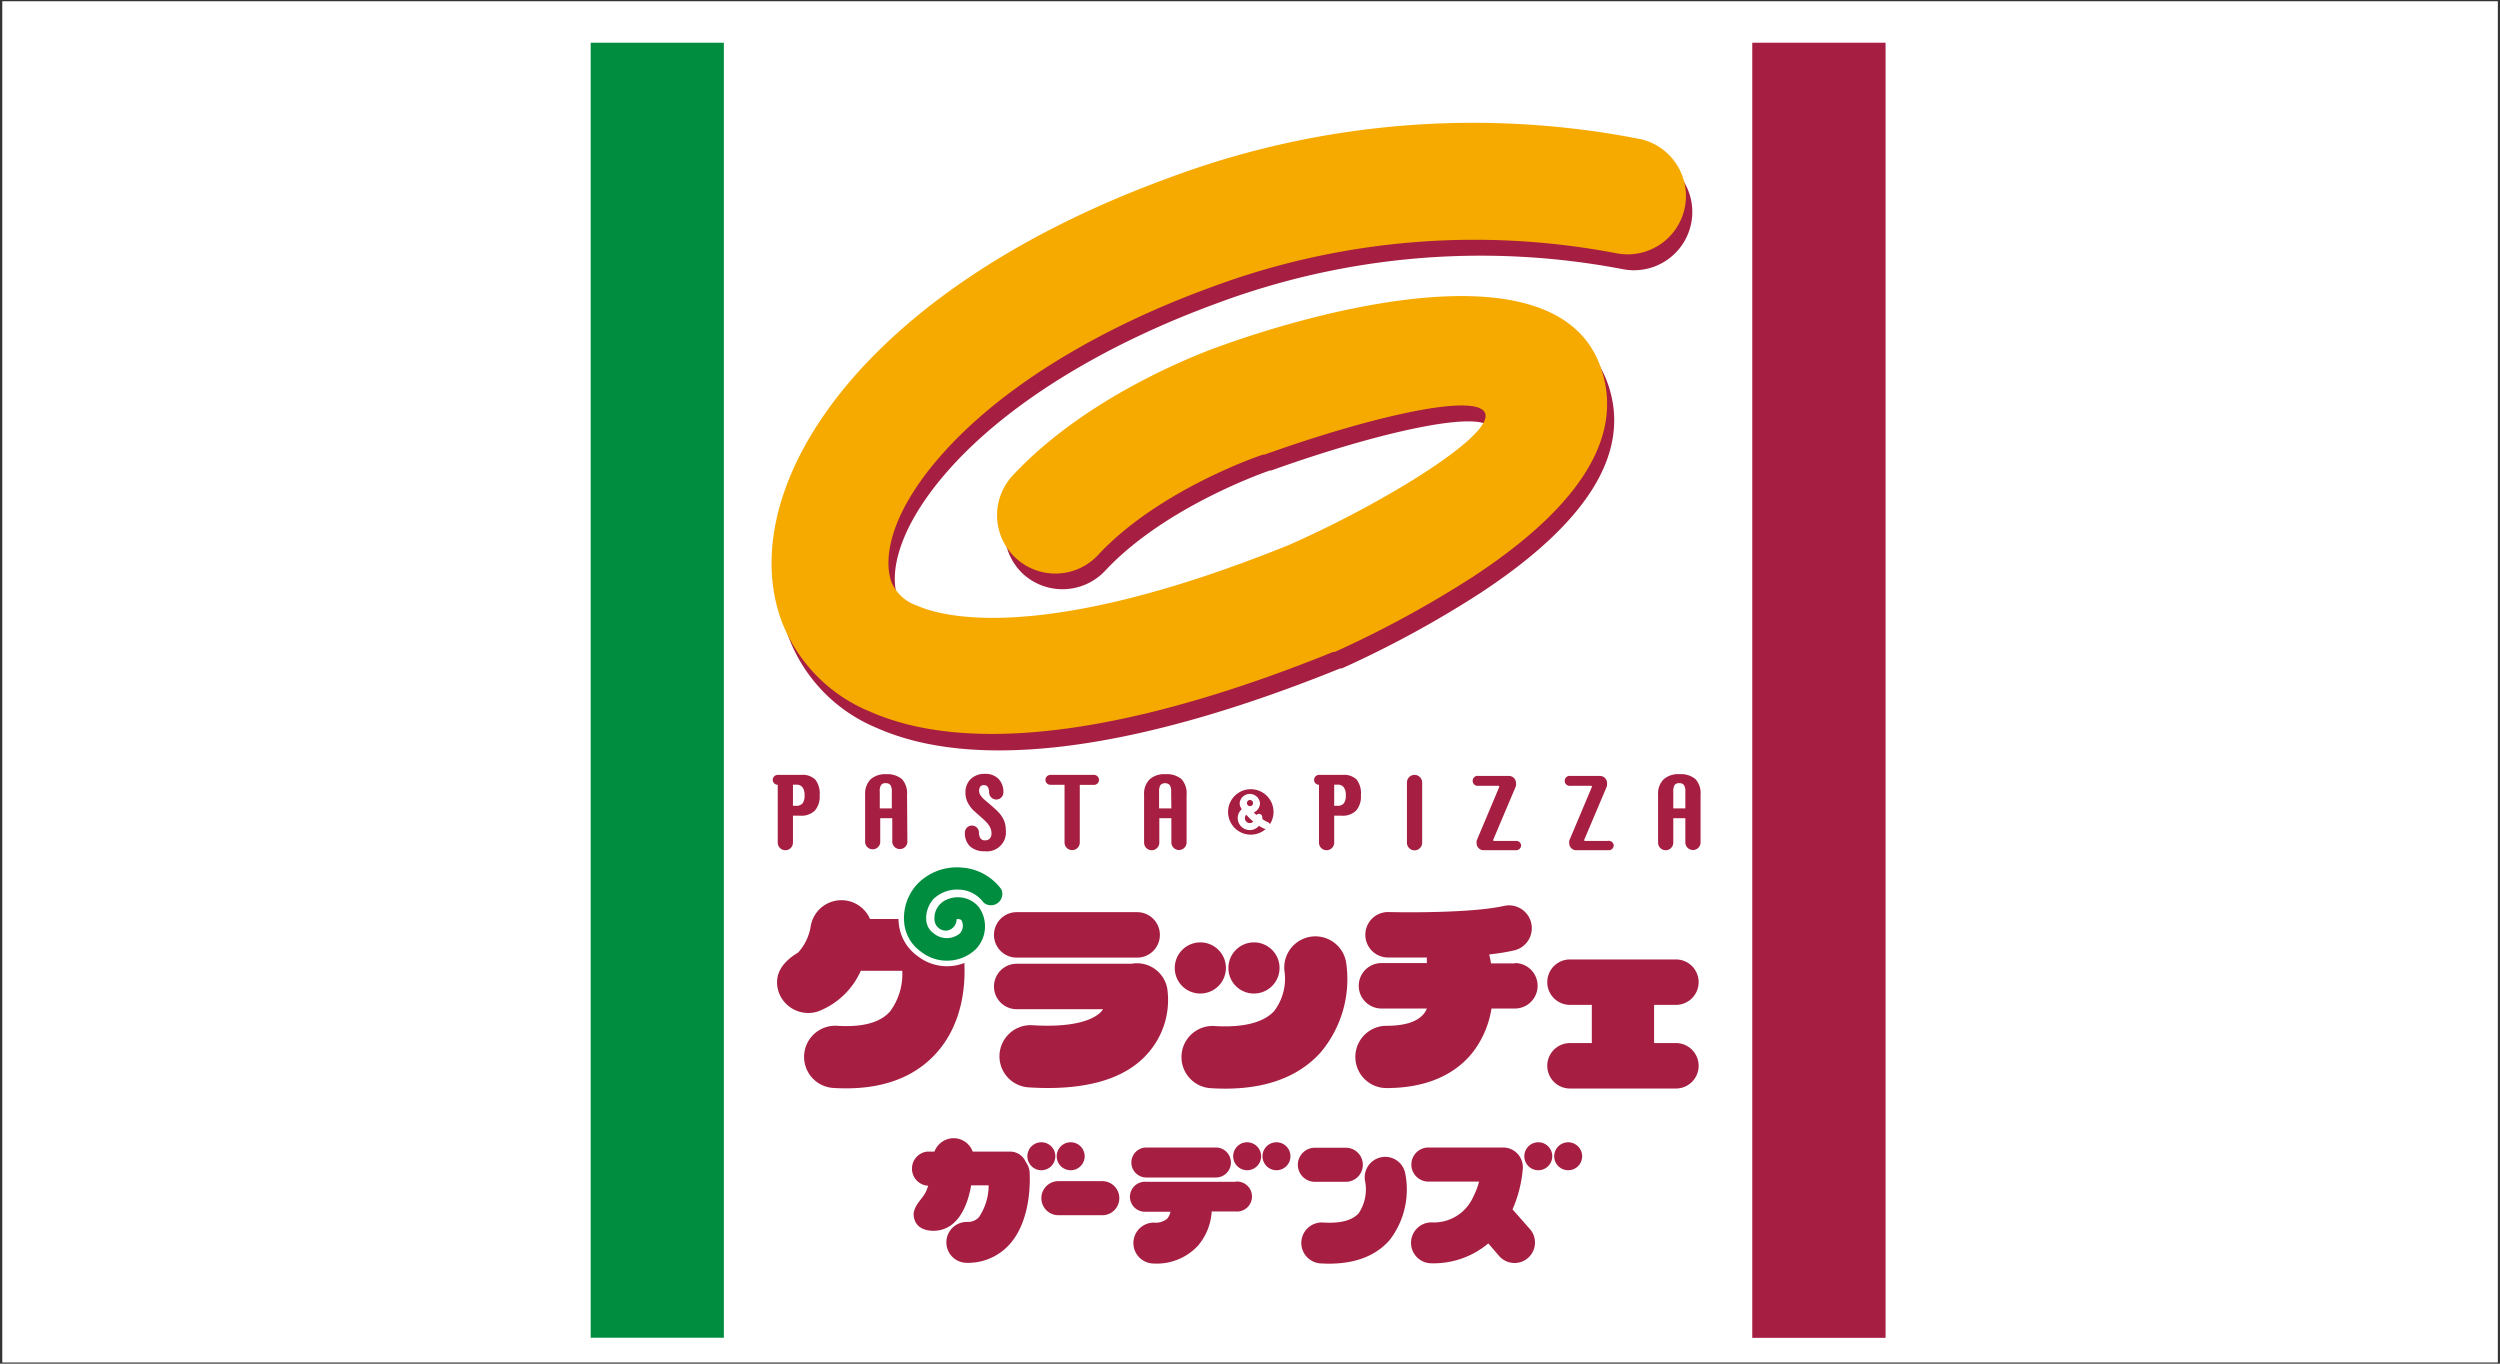 <svg id="背景" xmlns="http://www.w3.org/2000/svg" viewBox="0 0 220 120"><rect x="0" y="0" width="220" height="120" fill="#333333" stroke="none"/><defs><style>.cls-1{fill:#fff;}.cls-2{fill:#a61e41;}.cls-3{fill:#008d3f;}.cls-4{fill:#f6aa00;}.cls-5{fill:none;}</style></defs><title>marukame</title><rect class="cls-1" x="0.2" y="0.11" width="219.61" height="119.79"/><rect class="cls-1" x="51.97" y="3.76" width="113.96" height="113.96"/><path class="cls-2" d="M103.62,17.05c-27.78,10.11-38.37,27.65-34.23,39a14,14,0,0,0,7.75,8c8.68,3.87,22.79,2.06,40.8-5.23l.07,0,.07,0a92,92,0,0,0,12.2-6.64c9.59-6.3,13.35-12.53,11.17-18.52-4.19-11.53-28.12-3.65-33-1.91-1,.32-11.73,4.06-18.7,11.54A5.14,5.14,0,0,0,90,50.48a5.15,5.15,0,0,0,7.26-.26c5.32-5.71,14.4-8.79,14.5-8.82l.11,0c9.38-3.36,19-5.57,19.43-3.54s-9,7.84-17.3,11.51c-21.74,8.77-30.53,6.3-32.71,5.33A3.66,3.66,0,0,1,79,52.56c-.76-2.1,0-6.12,4.44-11.16,5.11-5.79,13.51-11,23.65-14.71a66.42,66.42,0,0,1,35.73-3,5.13,5.13,0,0,0,1.94-10.08A76.44,76.44,0,0,0,103.62,17.05Z"/><path class="cls-2" d="M102.72,87a2.71,2.71,0,0,0-3.15-2.19H89.47a2,2,0,1,0,0,4h7.59a1.1,1.1,0,0,1-.19.25c-.41.43-1.83,1.42-6,1.16a2.74,2.74,0,1,0-.33,5.47C95.42,96,99,95,101,92.7A7.07,7.07,0,0,0,102.72,87Z"/><path class="cls-2" d="M89.47,84.27h10.6a2,2,0,0,0,0-4H89.47a2,2,0,0,0,0,4Z"/><path class="cls-2" d="M84.5,82.58a2.29,2.29,0,0,0-2.21-1.71H76.56a2.74,2.74,0,0,0-5.22.65,4.45,4.45,0,0,1-1.11,2.31c-1.43.85-2.19,2-1.7,3.49A2.76,2.76,0,0,0,72,89a6.76,6.76,0,0,0,3.75-3.57H79.4A5.53,5.53,0,0,1,78.33,89c-.87,1-2.44,1.41-4.66,1.27a2.74,2.74,0,1,0-.34,5.47c4,.25,7.08-.81,9.13-3.14,3.22-3.66,2.34-8.85,2.23-9.43A2.63,2.63,0,0,0,84.5,82.58Z"/><path class="cls-2" d="M118.46,84.7a2.74,2.74,0,0,0-5.41.88v0a4.69,4.69,0,0,1-.93,3.4c-1.18,1.28-3.5,1.42-5.24,1.31a2.74,2.74,0,0,0-.34,5.47c4.3.27,7.54-.79,9.66-3.13A10,10,0,0,0,118.46,84.7Z"/><path class="cls-2" d="M105.63,87.43a2.25,2.25,0,1,0-2.25-2.24A2.24,2.24,0,0,0,105.63,87.43Z"/><path class="cls-2" d="M110.35,87.43a2.25,2.25,0,1,0-2.25-2.24A2.24,2.24,0,0,0,110.35,87.43Z"/><path class="cls-2" d="M133.3,84.78h-2.09c-.05-.31-.11-.58-.16-.79a19.17,19.17,0,0,0,2.18-.35,2,2,0,1,0-.88-3.92c-2.64.6-8.22.59-10.15.54a2,2,0,1,0-.1,4c.13,0,1.57,0,3.47,0a2.7,2.7,0,0,0,0,.49h-4a2,2,0,0,0,0,4h4a2.3,2.3,0,0,1-.25.43c-.55.72-1.66,1.09-3.31,1.09a2.74,2.74,0,1,0,0,5.48c4.33,0,6.58-1.79,7.7-3.29a8.44,8.44,0,0,0,1.54-3.71h2.06a2,2,0,0,0,0-4Z"/><path class="cls-2" d="M147.48,91.79h-1.92V88.43h1.92a2,2,0,1,0,0-4h-9.32a2,2,0,1,0,0,4h1.92v3.36h-1.92a2,2,0,1,0,0,4h9.32a2,2,0,1,0,0-4Z"/><path class="cls-1" d="M80.38,77.45a4.91,4.91,0,0,0-1.29,3.81,4,4,0,0,0,1.68,2.89,4.19,4.19,0,0,0,5.43-.25,3.52,3.52,0,0,0,1-2.44,3.22,3.22,0,0,0-.26-1.25A1.43,1.43,0,0,0,88.19,80a1.48,1.48,0,0,0,.32-2,5.23,5.23,0,0,0-3.92-2.11A5.36,5.36,0,0,0,80.38,77.45Z"/><path class="cls-3" d="M80.74,77.78a4.4,4.4,0,0,0-1.17,3.43,3.5,3.5,0,0,0,1.48,2.54,3.69,3.69,0,0,0,4.8-.2,2.9,2.9,0,0,0,.26-3.76,2.4,2.4,0,0,0-2.76-.64,1.77,1.77,0,0,0-1.1,1.92,1,1,0,0,0,1.08.82,1,1,0,0,0,.85-1,.53.53,0,0,1,.41.07,1,1,0,0,1-.11,1.17,1.8,1.8,0,0,1-2.32,0A1.55,1.55,0,0,1,81.51,81a2.53,2.53,0,0,1,.65-1.9,3,3,0,0,1,2.28-.81,2.77,2.77,0,0,1,2.1,1.12,1,1,0,0,0,1.58-1.15,4.73,4.73,0,0,0-3.56-1.92A4.84,4.84,0,0,0,80.74,77.78Z"/><path class="cls-2" d="M125.15,74.15V68.86h0a.67.67,0,0,0-1.34,0h0v5.3h0a.67.67,0,0,0,1.34,0h0Z"/><path class="cls-2" d="M79.82,69.94a1.85,1.85,0,0,0-.45-1.38A2,2,0,0,0,78,68.13a1.94,1.94,0,0,0-1.4.46,1.83,1.83,0,0,0-.47,1.35v4.21h0a.67.67,0,0,0,1.33,0h0V72h1.06v2.13h0a.67.67,0,0,0,1.33,0h0Zm-1.34,1.2H77.42V69.67a1,1,0,0,1,.11-.58.45.45,0,0,1,.42-.17.48.48,0,0,1,.41.17,1,1,0,0,1,.12.58Z"/><path class="cls-2" d="M104.42,69.94a1.85,1.85,0,0,0-.45-1.38,2,2,0,0,0-1.42-.43,1.91,1.91,0,0,0-1.39.46,1.79,1.79,0,0,0-.48,1.35v4.21h0a.67.67,0,0,0,1.34,0h0V72h1.06v2.13h0a.67.67,0,0,0,1.34,0h0Zm-1.34,1.2H102V69.67a1.13,1.13,0,0,1,.11-.58.59.59,0,0,1,.83,0,1,1,0,0,1,.12.58Z"/><path class="cls-2" d="M149.65,69.94a1.85,1.85,0,0,0-.45-1.38,2,2,0,0,0-1.42-.43,1.91,1.91,0,0,0-1.39.46,1.79,1.79,0,0,0-.48,1.35v4.21h0a.67.67,0,0,0,1.34,0h0V72h1.06v2.13h0a.67.67,0,0,0,1.34,0h0Zm-1.34,1.2h-1.06V69.67a1.13,1.13,0,0,1,.11-.58.47.47,0,0,1,.43-.17.46.46,0,0,1,.4.17,1,1,0,0,1,.12.58Z"/><path class="cls-2" d="M88.36,72.22a2.47,2.47,0,0,0-.51-.76c-.13-.14-.36-.35-.68-.63l-.52-.44a2,2,0,0,1-.39-.44.74.74,0,0,1-.1-.35.61.61,0,0,1,.11-.38.36.36,0,0,1,.31-.13.39.39,0,0,1,.35.17,1,1,0,0,1,.11.47s0,0,0,0a.64.64,0,0,0,.63.63.63.63,0,0,0,.63-.63h0a1.66,1.66,0,0,0-.44-1.2,1.61,1.61,0,0,0-1.19-.43,1.73,1.73,0,0,0-1.24.45,1.6,1.6,0,0,0-.47,1.2,1.84,1.84,0,0,0,.17.81,2.64,2.64,0,0,0,.52.74l.54.48c.31.28.51.46.59.55a1.93,1.93,0,0,1,.35.48,1.18,1.18,0,0,1,.12.53.64.64,0,0,1-.15.45.54.54,0,0,1-.42.16.46.46,0,0,1-.4-.18.88.88,0,0,1-.13-.5h0a.62.62,0,0,0-.62-.62.62.62,0,0,0-.62.62h0a1.61,1.61,0,0,0,.46,1.22,1.85,1.85,0,0,0,1.28.42,1.67,1.67,0,0,0,1.86-1.87A2.26,2.26,0,0,0,88.36,72.22Z"/><path class="cls-2" d="M96.27,68.19H92.43a.44.44,0,0,0-.43.44.43.43,0,0,0,.43.43h1.25v5.08h0a.67.67,0,0,0,1.34,0h0V69.07h1.25a.44.44,0,0,0,0-.88Z"/><path class="cls-2" d="M71.75,68.61a1.57,1.57,0,0,0-1.22-.42H68.44a.44.44,0,0,0-.44.44.44.44,0,0,0,.44.43v5.09h0a.67.67,0,0,0,1.34,0h0V71.78h.65a1.68,1.68,0,0,0,1.28-.45A1.88,1.88,0,0,0,72.13,70,2,2,0,0,0,71.75,68.61ZM70.62,70.7a.68.68,0,0,1-.55.21h-.29V69.05h.29a.67.67,0,0,1,.55.23,1.13,1.13,0,0,1,.18.7A1.11,1.11,0,0,1,70.62,70.7Z"/><path class="cls-2" d="M119.39,68.61a1.58,1.58,0,0,0-1.23-.42h-2.09a.44.44,0,0,0-.43.44.43.43,0,0,0,.43.43v5.09h0a.67.67,0,0,0,1.34,0h0V71.78h.66a1.65,1.65,0,0,0,1.27-.45,1.88,1.88,0,0,0,.42-1.35A2,2,0,0,0,119.39,68.61Zm-1.14,2.09a.67.67,0,0,1-.55.21h-.29V69.05h.29a.66.66,0,0,1,.55.23,1.13,1.13,0,0,1,.18.7A1.11,1.11,0,0,1,118.25,70.7Z"/><path class="cls-2" d="M111.29,72.94a3,3,0,0,1-.5-.27,1.06,1.06,0,0,1-1.87-.67,1,1,0,0,1,.36-.79.87.87,0,0,1-.19-.54.9.9,0,0,1,1.79,0,.91.91,0,0,1-.55.83,2.61,2.61,0,0,0,.24.22.29.29,0,0,1,.22-.1.29.29,0,0,1,.29.29.28.28,0,0,1,0,.16h0a2.5,2.5,0,0,0,.5.29.29.29,0,0,1,.17.17,2,2,0,0,0,.32-1.08,2,2,0,1,0-2,2,2,2,0,0,0,1.33-.51Z"/><path class="cls-2" d="M109.55,72a.43.43,0,0,0,.43.43.44.44,0,0,0,.31-.13,6,6,0,0,1-.62-.6A.41.41,0,0,0,109.55,72Z"/><path class="cls-2" d="M110,70.94h0a.27.27,0,1,0,0-.54.27.27,0,0,0,0,.54Z"/><path class="cls-2" d="M133.48,74h-2a.09.09,0,0,1-.09-.07l1.85-4.37a4.21,4.21,0,0,0,.17-.43,0,0,0,0,0,0,0l0-.1s0,0,0-.06,0,0,0-.07a.63.63,0,0,0-.63-.62h-2.68a.44.44,0,1,0,0,.87h1.75a.09.09,0,0,1,.09.09h0l-2,4.75,0,0h0a.25.25,0,0,0,0,.07v0a.58.58,0,0,0,0,.14.62.62,0,0,0,.62.62,0,0,0,0,0,0,0h2.86a.44.44,0,0,0,.44-.44A.44.44,0,0,0,133.48,74Z"/><path class="cls-2" d="M141.49,74h-2a.09.09,0,0,1-.09-.07l1.85-4.37a4.21,4.21,0,0,0,.17-.43,0,0,0,0,0,0,0l0-.1v-.06s0,0,0-.07a.63.63,0,0,0-.63-.62H138.2a.44.44,0,1,0,0,.87H140a.09.09,0,0,1,.09.09h0l-2,4.75s0,0,0,0h0a.25.25,0,0,0,0,.07s0,0,0,0a.58.58,0,0,0,0,.14.62.62,0,0,0,.62.62,0,0,0,0,0,0,0h2.86a.44.44,0,0,0,.44-.44A.44.44,0,0,0,141.49,74Z"/><path class="cls-4" d="M103,15.6c-27.78,10.11-38.37,27.65-34.24,39a14,14,0,0,0,7.75,8c8.69,3.87,22.8,2.06,40.81-5.23l.07,0,.07,0a93.4,93.4,0,0,0,12.2-6.64c9.59-6.3,13.35-12.53,11.16-18.52-4.19-11.53-28.12-3.65-33-1.91-.94.32-11.73,4.06-18.7,11.54a5.13,5.13,0,1,0,7.51,7C102,43.06,111.09,40,111.18,40l.11,0c9.39-3.36,19-5.57,19.43-3.54s-9,7.84-17.3,11.5c-21.74,8.78-30.53,6.31-32.7,5.34a3.71,3.71,0,0,1-2.28-2.1C77.68,49,78.45,45,82.88,40c5.11-5.79,13.51-11,23.66-14.71a66.38,66.38,0,0,1,35.72-3,5.13,5.13,0,1,0,1.94-10.08A76.4,76.4,0,0,0,103,15.6Z"/><path class="cls-2" d="M93.14,103.94a1.5,1.5,0,1,0,0,3H97a1.5,1.5,0,0,0,0-3Z"/><path class="cls-2" d="M115.71,101a1.5,1.5,0,0,0,0,3h2.72a1.5,1.5,0,0,0,0-3Z"/><path class="cls-2" d="M121.54,101.84a1.8,1.8,0,0,0-1.41,2.12v0a3.77,3.77,0,0,1-.56,2.8c-.57.64-1.62.92-3.14.82a1.8,1.8,0,1,0-.22,3.6c2.7.16,4.75-.53,6.09-2.07a7.28,7.28,0,0,0,1.36-5.85A1.79,1.79,0,0,0,121.54,101.84Z"/><path class="cls-2" d="M90.26,102.24a1.49,1.49,0,0,0-1.37-.9H85.6A1.81,1.81,0,0,0,84,100.16a1.83,1.83,0,0,0-1.77,1.18h-.64a1.51,1.51,0,0,0,0,3h.09a4.71,4.71,0,0,1-.2.53c-.27.6-1,1.12-1.08,1.94,0,1,.73,1.5,1.73,1.5,2.07,0,3-2.06,3.33-4H87a5,5,0,0,1-.86,2.81,1.32,1.32,0,0,1-1.06.41,1.8,1.8,0,1,0,0,3.6,4.91,4.91,0,0,0,3.71-1.57c2.07-2.24,1.84-6.07,1.81-6.49A1.86,1.86,0,0,0,90.26,102.24Z"/><path class="cls-2" d="M91.64,100.52a1.23,1.23,0,1,0,1.23,1.23A1.23,1.23,0,0,0,91.64,100.52Z"/><path class="cls-2" d="M94.22,100.52a1.23,1.23,0,1,0,1.23,1.23A1.23,1.23,0,0,0,94.22,100.52Z"/><path class="cls-2" d="M100.87,103.62H107a1.32,1.32,0,1,0,0-2.64h-6.12a1.32,1.32,0,1,0,0,2.64Z"/><path class="cls-2" d="M108.73,104h-7.86a1.32,1.32,0,1,0,0,2.63H103a1.37,1.37,0,0,1-.28.61,1.58,1.58,0,0,1-1.18.35,1.8,1.8,0,1,0,0,3.6,4.93,4.93,0,0,0,3.89-1.58,5.1,5.1,0,0,0,1.2-3h2.11a1.32,1.32,0,1,0,0-2.63Z"/><path class="cls-2" d="M109.75,100.52a1.23,1.23,0,1,0,1.23,1.23A1.24,1.24,0,0,0,109.75,100.52Z"/><path class="cls-2" d="M112.33,100.52a1.23,1.23,0,1,0,1.23,1.23A1.23,1.23,0,0,0,112.33,100.52Z"/><path class="cls-2" d="M135.37,100.52a1.23,1.23,0,1,0,1.23,1.23A1.23,1.23,0,0,0,135.37,100.52Z"/><path class="cls-2" d="M138,100.52a1.23,1.23,0,1,0,1.23,1.23A1.24,1.24,0,0,0,138,100.52Z"/><path class="cls-2" d="M133.17,106.5a.46.46,0,0,0-.07-.07,11.21,11.21,0,0,0,.91-3.62,1.74,1.74,0,0,0-1.69-1.83H125.7a1.5,1.5,0,0,0,0,3h4.46a6.53,6.53,0,0,1-.52,1.35,3.78,3.78,0,0,1-3.67,2.24,1.8,1.8,0,1,0,0,3.6,7.48,7.48,0,0,0,5-1.75l1,1.16a1.8,1.8,0,0,0,2.69-2.39Z"/><rect class="cls-3" x="51.98" y="3.76" width="11.72" height="113.96"/><rect class="cls-2" x="154.2" y="3.76" width="11.73" height="113.97"/><rect class="cls-5" x="51.97" y="2.51" width="113.96" height="113.96"/></svg>
